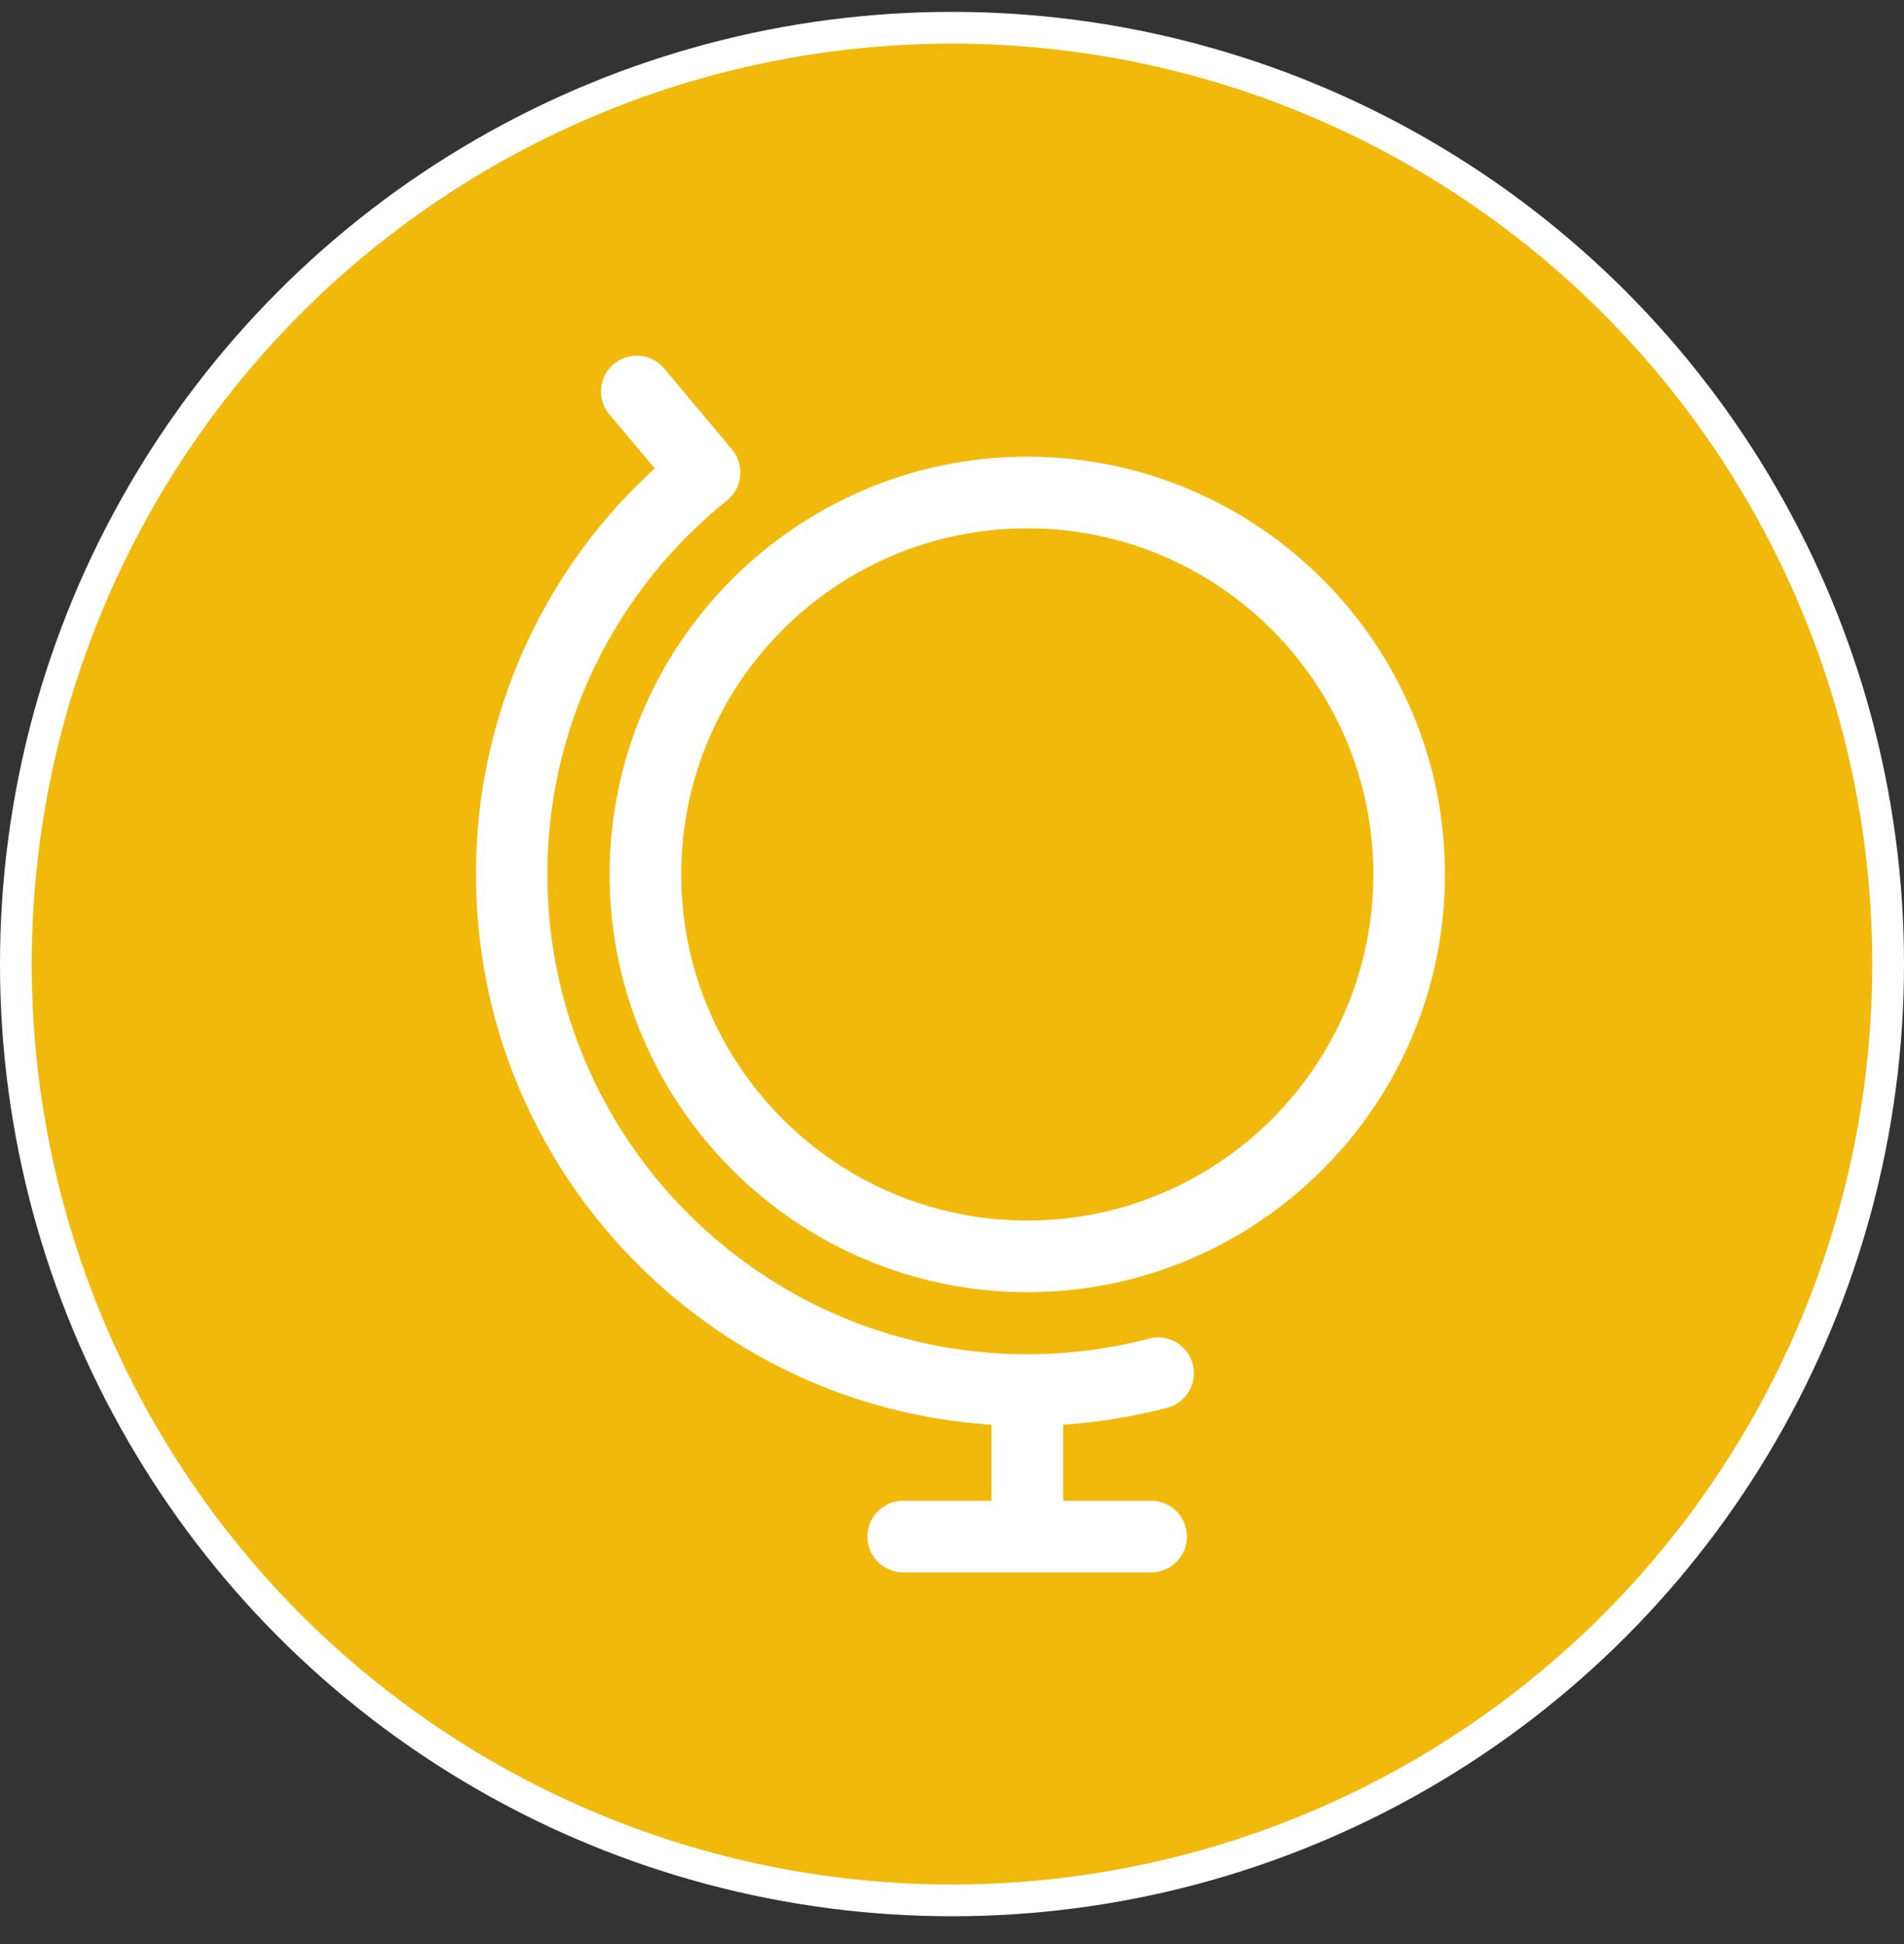 <svg xmlns="http://www.w3.org/2000/svg" width="48" height="49" fill="none" aria-labelledby="voip-icon" class="aPsnhJGg__h-20 aPsnhJGg__w-20 aPsnhJGg__shrink-0 aPsnhJGg__p-4"><rect width="100%" height="100%" fill="#333333" stroke="none"/><circle cx="24" cy="24.299" r="23.6" fill="#F2B90D" stroke="#fff" stroke-width=".8"/><g fill="#fff" clip-path="url(#aPsnhJGg__a)"><path d="M25.898 39.193a.9.9 0 0 1-.902-.902v-3.039a.901.901 0 1 1 1.805 0v3.039c0 .5-.403.902-.903.902"/><path d="M29.02 39.632h-6.25a.901.901 0 1 1 0-1.805h6.25a.901.901 0 1 1 0 1.805M25.898 35.938C18.233 35.938 12 29.705 12 22.04a13.82 13.82 0 0 1 4.506-10.234l-1.143-1.36a.904.904 0 0 1 .109-1.27.904.904 0 0 1 1.27.109l1.714 2.046a.907.907 0 0 1-.126 1.281c-2.877 2.316-4.531 5.752-4.531 9.428 0 6.666 5.427 12.093 12.093 12.093 1.047 0 2.082-.132 3.087-.397a.902.902 0 0 1 .457 1.745c-1.15.3-2.346.457-3.544.457z"/><path d="M25.898 32.569c-5.806 0-10.529-4.723-10.529-10.529s4.723-10.529 10.53-10.529c5.805 0 10.528 4.723 10.528 10.529s-4.723 10.529-10.529 10.529m0-19.253c-4.813 0-8.724 3.91-8.724 8.724 0 4.813 3.911 8.724 8.724 8.724s8.724-3.91 8.724-8.724c0-4.813-3.91-8.724-8.724-8.724"/></g><defs><clipPath id="aPsnhJGg__a"><path fill="#fff" d="M8 8.3h32v32H8z"/></clipPath></defs></svg>